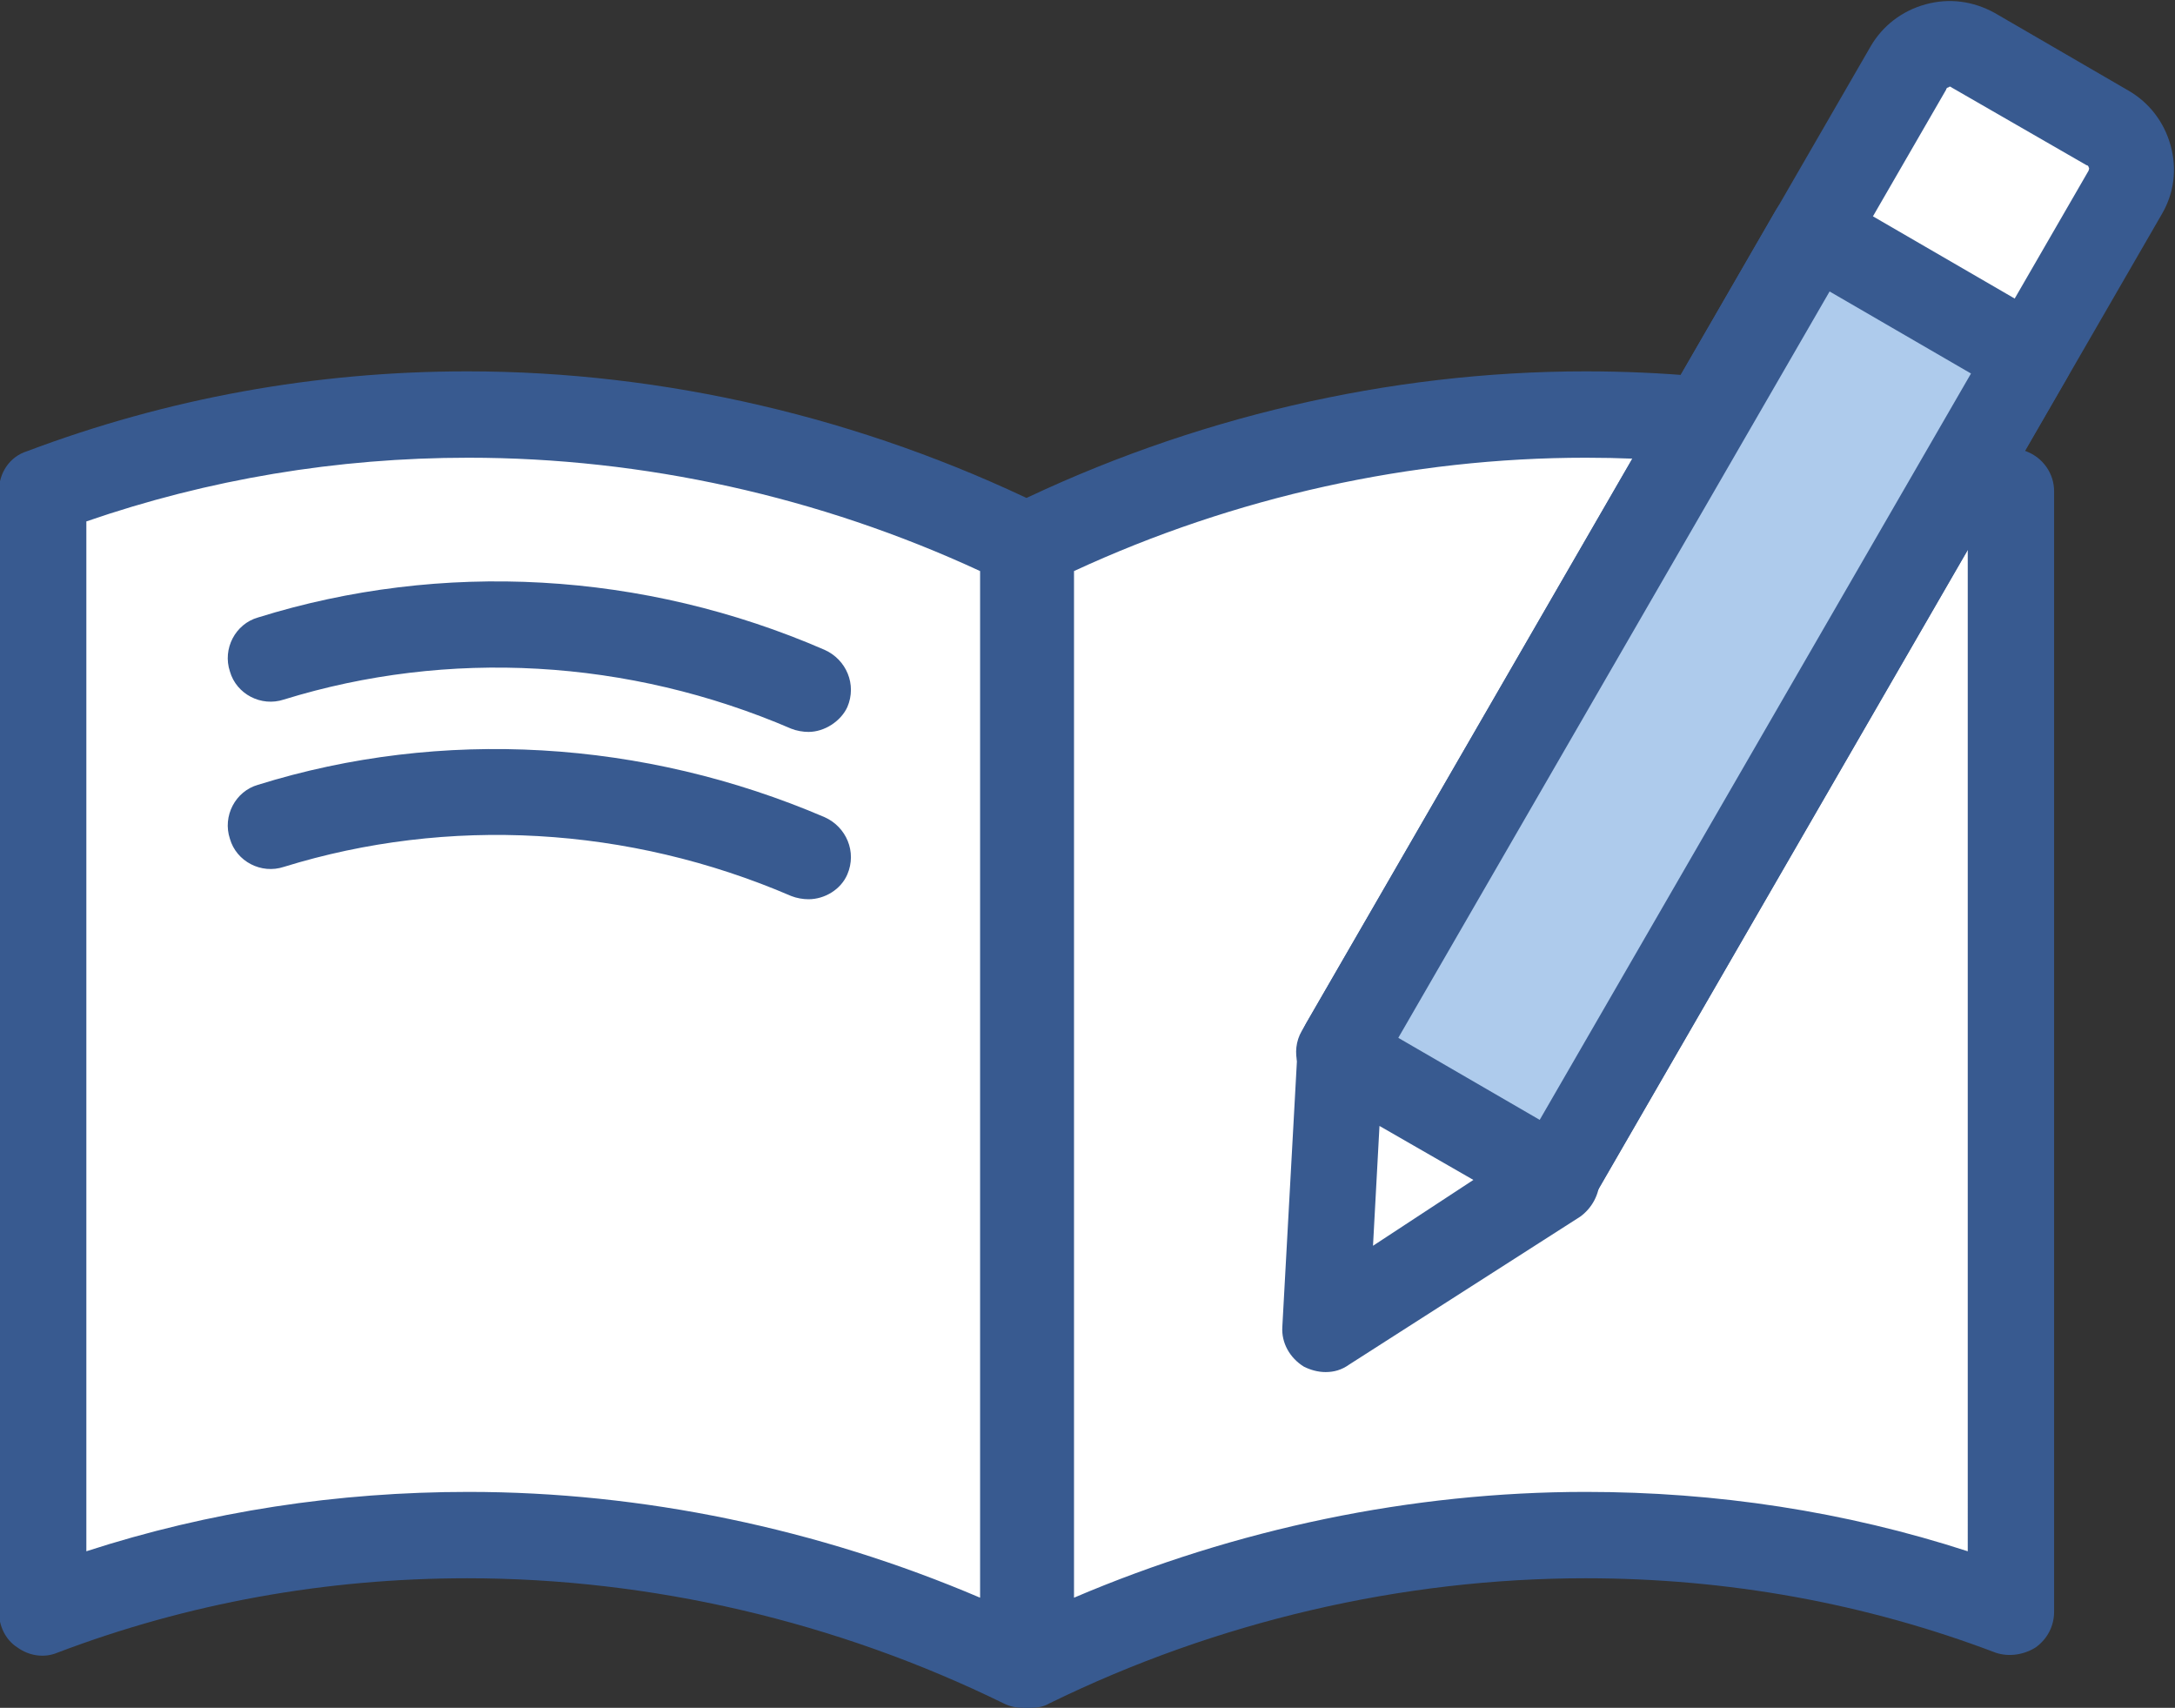 <?xml version="1.0" encoding="utf-8"?>
<!-- Generator: Adobe Illustrator 27.0.0, SVG Export Plug-In . SVG Version: 6.00 Build 0)  -->
<svg version="1.1" id="Layer_1" xmlns="http://www.w3.org/2000/svg" xmlns:xlink="http://www.w3.org/1999/xlink" x="0px" y="0px"
	 viewBox="0 0 201.5 158.2" style="enable-background:new 0 0 201.5 158.2;" xml:space="preserve">
<rect x="0" y="0" width="201.5" height="158.2" fill="#333333" stroke="none"/>
<style type="text/css">
	.st0{fill:#FFFFFF;}
	.st1{fill:#385A90;}
	.st2{fill:#AECBEC;}
</style>
<path class="st0" d="M94.8,154.2C65.8,140,33,138.4,4,149.3c0-37.5,0-66.3,0-103.8c29-10.9,61.8-9.3,90.8,4.9
	C94.8,87.9,94.8,116.7,94.8,154.2z"/>
<path class="st1" d="M94.8,158.2c-0.6,0-1.2-0.1-1.8-0.4c-15.5-7.6-32.7-11.6-49.7-11.6c-13.1,0-25.9,2.3-38,6.9
	c-1.2,0.5-2.6,0.3-3.7-0.5c-1.1-0.7-1.7-2-1.7-3.3V45.5c0-1.7,1-3.2,2.6-3.7c13-4.9,26.7-7.4,40.8-7.4c18.2,0,36.6,4.3,53.2,12.4
	c1.4,0.7,2.2,2.1,2.2,3.6v103.8c0,1.4-0.7,2.7-1.9,3.4C96.3,158,95.6,158.2,94.8,158.2z M43.4,138.2c16.1,0,32.4,3.4,47.4,9.8V52.9
	C75.9,46,59.6,42.4,43.4,42.4c-12.2,0-24.1,2-35.4,5.9v95.4C19.4,140,31.3,138.2,43.4,138.2z"/>
<path class="st0" d="M95.5,154.2c29-14.2,61.8-15.8,90.8-4.9c0-37.5,0-66.3,0-103.8c-29-10.9-61.8-9.3-90.8,4.9
	C95.5,87.9,95.5,116.7,95.5,154.2z"/>
<path class="st1" d="M95.5,158.2c-0.7,0-1.5-0.2-2.1-0.6c-1.2-0.7-1.9-2-1.9-3.4V50.4c0-1.5,0.9-2.9,2.2-3.6
	c16.6-8.1,35-12.4,53.2-12.4c14.1,0,27.8,2.5,40.8,7.4c1.6,0.6,2.6,2.1,2.6,3.7v103.8c0,1.3-0.6,2.5-1.7,3.3
	c-1.1,0.7-2.5,0.9-3.7,0.5c-12.1-4.6-24.9-6.9-38-6.9c-17,0-34.2,4-49.7,11.6C96.7,158.1,96.1,158.2,95.5,158.2z M99.5,52.9V148
	c15-6.4,31.3-9.8,47.4-9.8c12.1,0,24,1.8,35.4,5.5V48.3c-11.3-3.9-23.2-5.9-35.4-5.9C130.8,42.4,114.4,46,99.5,52.9z"/>
<path class="st1" d="M74.9,67.8c-0.5,0-1.1-0.1-1.6-0.3c-15.1-6.5-31.8-7.4-47-2.7c-2.1,0.7-4.4-0.5-5-2.6c-0.7-2.1,0.5-4.4,2.6-5
	c17-5.3,35.7-4.3,52.5,3c2,0.9,3,3.2,2.1,5.3C77.9,66.8,76.4,67.8,74.9,67.8z"/>
<path class="st1" d="M74.9,83.3c-0.5,0-1.1-0.1-1.6-0.3c-15.1-6.5-31.8-7.4-47-2.7c-2.1,0.7-4.4-0.5-5-2.6c-0.7-2.1,0.5-4.4,2.6-5
	c17-5.3,35.7-4.2,52.5,3c2,0.9,3,3.2,2.1,5.3C77.9,82.4,76.4,83.3,74.9,83.3z"/>
<path class="st0" d="M144.7,108.3l52.3-90.5c1.2-2.1,0.5-4.8-1.6-6l-12.4-7.2c-2.1-1.2-4.8-0.5-6,1.6l-52.3,90.5"/>
<path class="st1" d="M144.7,112.3c-0.7,0-1.4-0.2-2-0.5c-1.9-1.1-2.6-3.6-1.5-5.5l52.3-90.5c0-0.1,0.1-0.2,0-0.3
	c0-0.1-0.1-0.2-0.2-0.2l-12.5-7.2c-0.1-0.1-0.2-0.1-0.3,0c-0.1,0-0.2,0.1-0.2,0.2l-52.3,90.5c-1.1,1.9-3.6,2.6-5.5,1.5
	c-1.9-1.1-2.6-3.6-1.5-5.5l52.3-90.5c1.1-1.9,2.9-3.3,5.1-3.9c2.2-0.6,4.4-0.3,6.4,0.8l12.4,7.2c1.9,1.1,3.3,2.9,3.9,5.1
	c0.6,2.2,0.3,4.4-0.8,6.3l-52.3,90.5C147.4,111.5,146,112.3,144.7,112.3z"/>
<polyline class="st2" points="124.1,97.6 159.9,35.7 168,21.7 188,33.2 179.9,47.2 144.2,109.1 "/>
<path class="st1" d="M144.2,113.1c-0.7,0-1.4-0.2-2-0.5c-1.9-1.1-2.6-3.6-1.5-5.5l41.9-72.5l-13.1-7.6l-41.9,72.5
	c-1.1,1.9-3.6,2.6-5.5,1.5c-1.9-1.1-2.6-3.6-1.5-5.5l43.9-76c1.1-1.9,3.6-2.6,5.5-1.5l20,11.6c0.9,0.5,1.6,1.4,1.9,2.4
	c0.3,1,0.1,2.1-0.4,3l-43.9,76C146.9,112.4,145.6,113.1,144.2,113.1z"/>
<polygon class="st0" points="144.2,109.1 122.8,123.1 124.1,97.6 "/>
<path class="st1" d="M122.8,127.1c-0.7,0-1.4-0.2-2-0.5c-1.3-0.8-2.1-2.2-2-3.7l1.4-25.5c0.1-1.4,0.9-2.6,2.1-3.3
	c1.2-0.7,2.7-0.6,3.9,0.1l20,11.6c1.2,0.7,2,2,2,3.4c0,1.4-0.7,2.7-1.8,3.5L125,126.4C124.3,126.9,123.6,127.1,122.8,127.1z
	 M127.8,104.3l-0.6,11.1l9.3-6.1L127.8,104.3z"/>
</svg>
